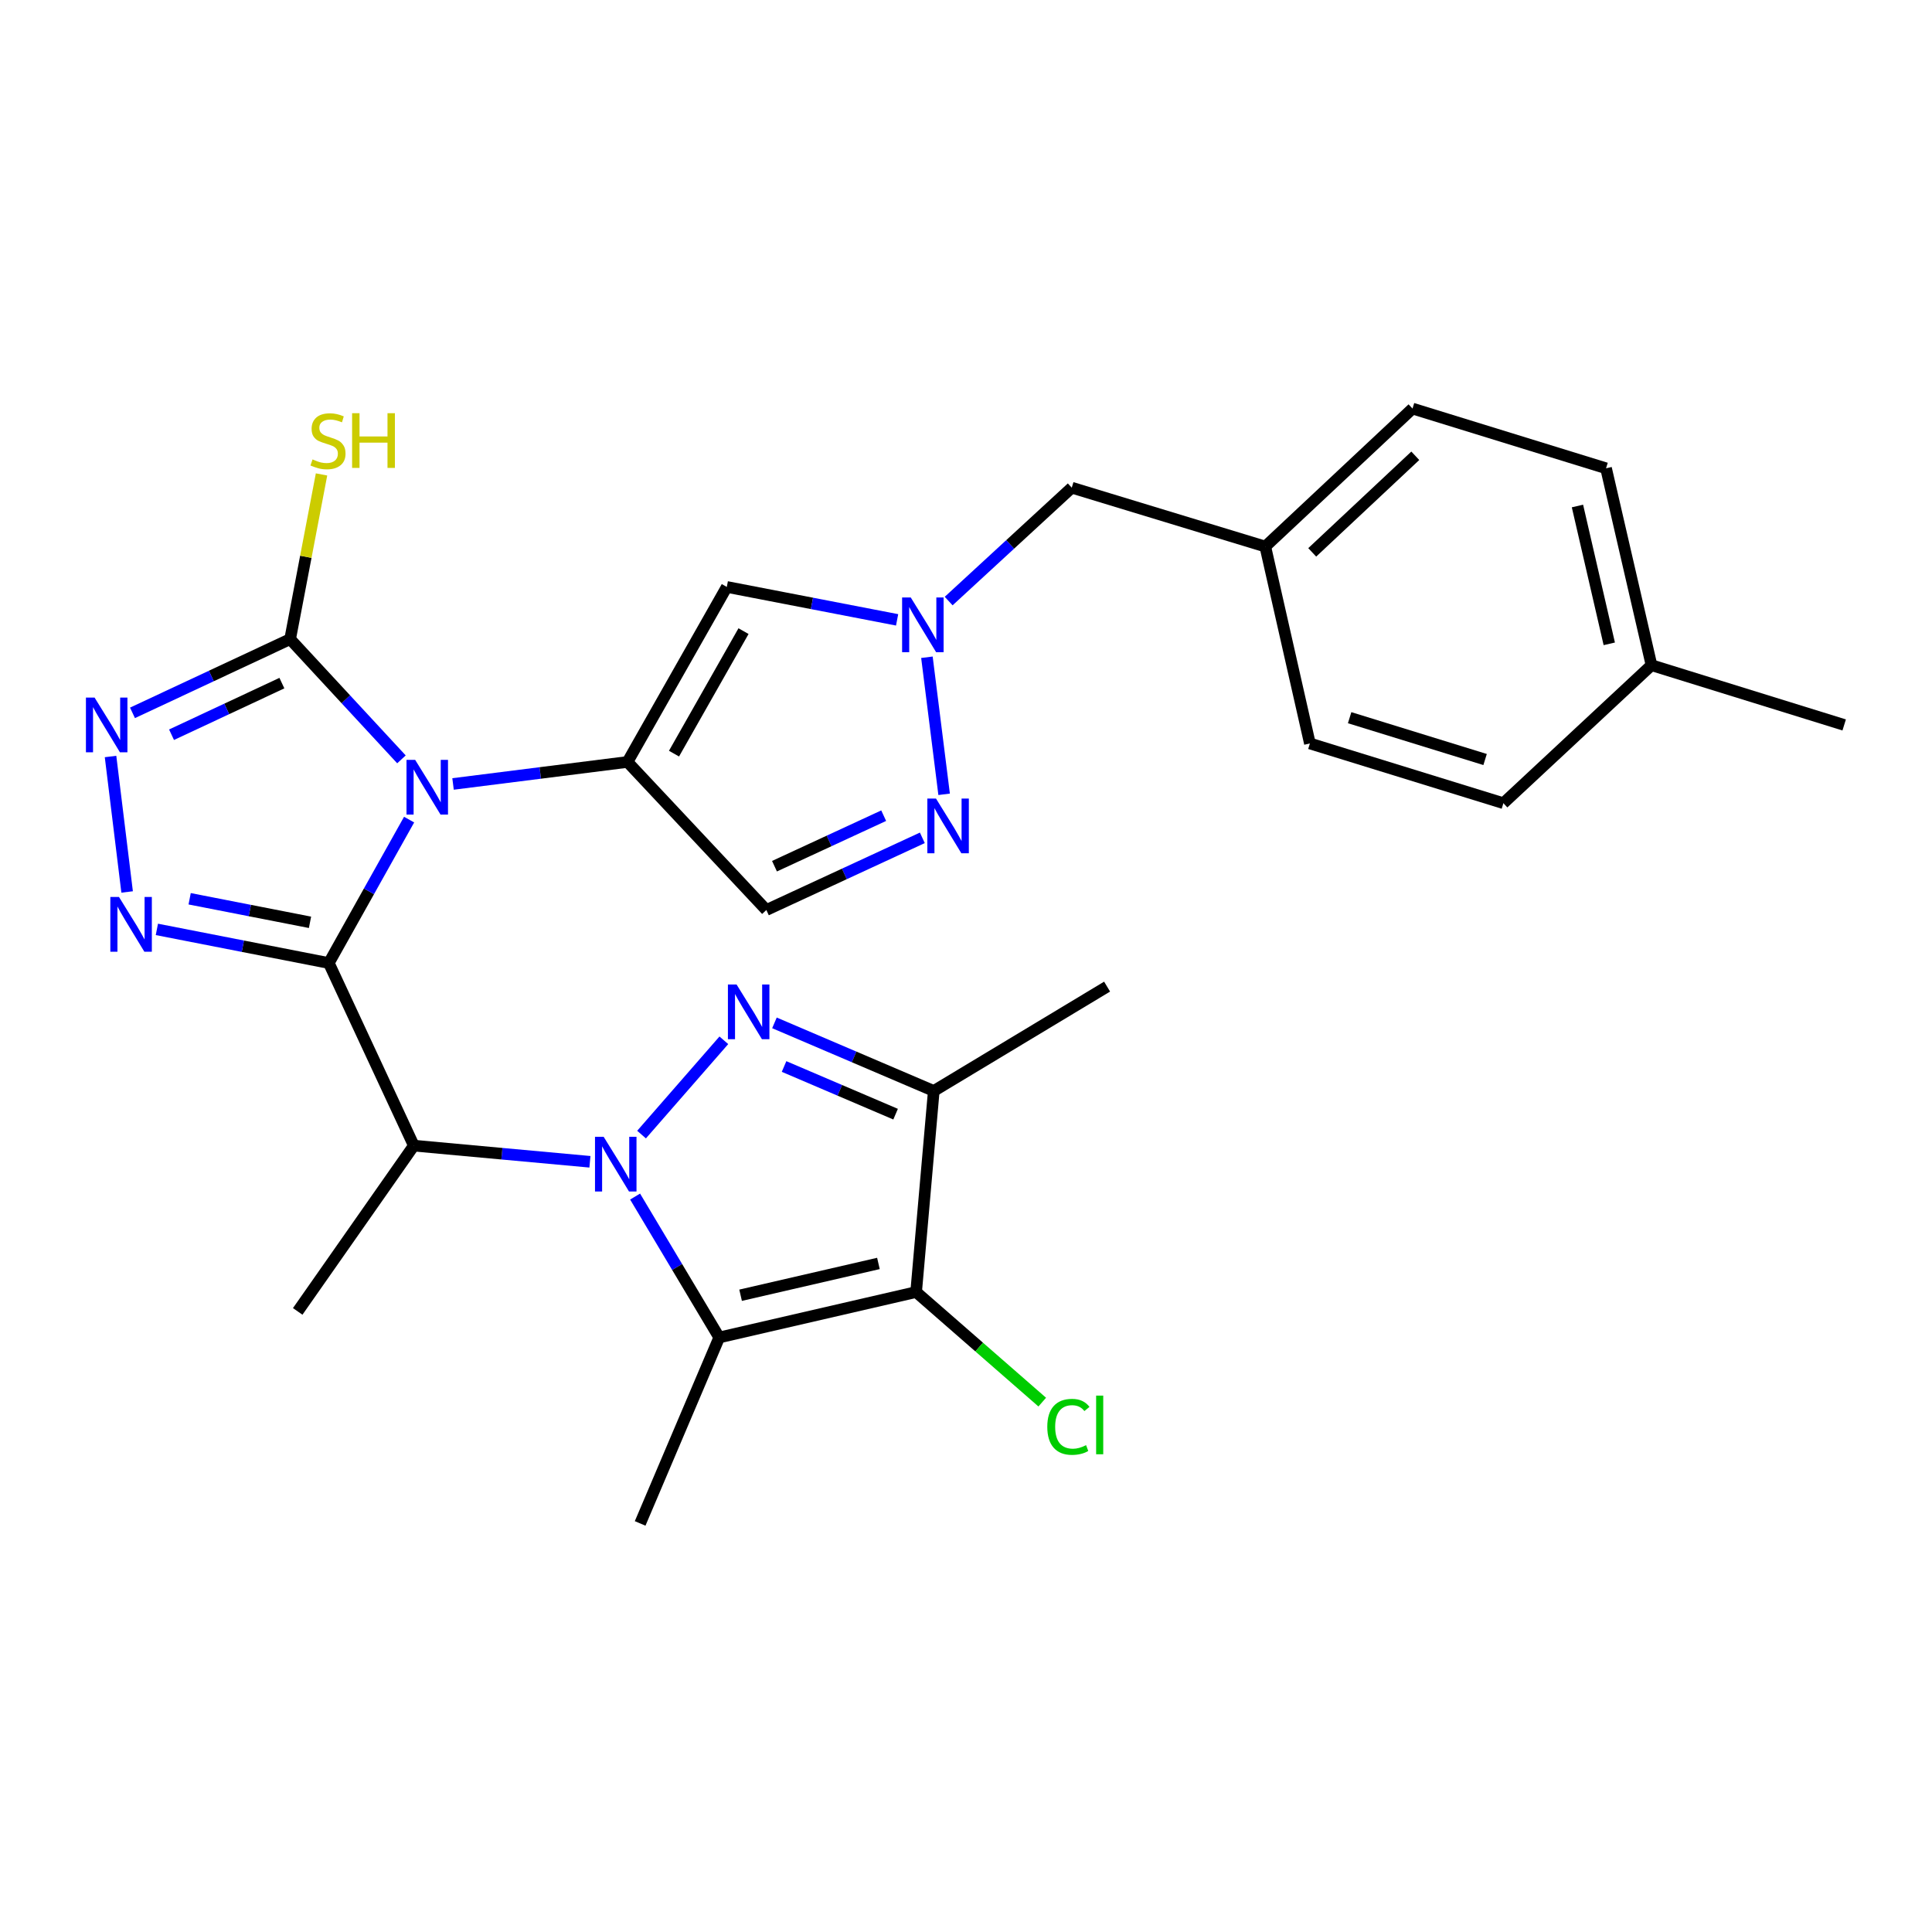 <?xml version='1.0' encoding='iso-8859-1'?>
<svg version='1.1' baseProfile='full'
              xmlns='http://www.w3.org/2000/svg'
                      xmlns:rdkit='http://www.rdkit.org/xml'
                      xmlns:xlink='http://www.w3.org/1999/xlink'
                  xml:space='preserve'
width='1000px' height='1000px' viewBox='0 0 1000 1000'>
<!-- END OF HEADER -->
<rect style='opacity:1.0;fill:#FFFFFF;stroke:none' width='1000' height='1000' x='0' y='0'> </rect>
<path class='bond-0' d='M 170.196,498.464 L 190.976,461.345' style='fill:none;fill-rule:evenodd;stroke:#000000;stroke-width:6px;stroke-linecap:butt;stroke-linejoin:miter;stroke-opacity:1' />
<path class='bond-0' d='M 190.976,461.345 L 211.757,424.226' style='fill:none;fill-rule:evenodd;stroke:#0000FF;stroke-width:6px;stroke-linecap:butt;stroke-linejoin:miter;stroke-opacity:1' />
<path class='bond-5' d='M 170.196,498.464 L 125.698,489.758' style='fill:none;fill-rule:evenodd;stroke:#000000;stroke-width:6px;stroke-linecap:butt;stroke-linejoin:miter;stroke-opacity:1' />
<path class='bond-5' d='M 125.698,489.758 L 81.199,481.051' style='fill:none;fill-rule:evenodd;stroke:#0000FF;stroke-width:6px;stroke-linecap:butt;stroke-linejoin:miter;stroke-opacity:1' />
<path class='bond-5' d='M 160.459,477.391 L 129.31,471.296' style='fill:none;fill-rule:evenodd;stroke:#000000;stroke-width:6px;stroke-linecap:butt;stroke-linejoin:miter;stroke-opacity:1' />
<path class='bond-5' d='M 129.31,471.296 L 98.161,465.202' style='fill:none;fill-rule:evenodd;stroke:#0000FF;stroke-width:6px;stroke-linecap:butt;stroke-linejoin:miter;stroke-opacity:1' />
<path class='bond-6' d='M 170.196,498.464 L 214.194,592.98' style='fill:none;fill-rule:evenodd;stroke:#000000;stroke-width:6px;stroke-linecap:butt;stroke-linejoin:miter;stroke-opacity:1' />
<path class='bond-3' d='M 234.495,405.775 L 279.645,400.08' style='fill:none;fill-rule:evenodd;stroke:#0000FF;stroke-width:6px;stroke-linecap:butt;stroke-linejoin:miter;stroke-opacity:1' />
<path class='bond-3' d='M 279.645,400.08 L 324.794,394.385' style='fill:none;fill-rule:evenodd;stroke:#000000;stroke-width:6px;stroke-linecap:butt;stroke-linejoin:miter;stroke-opacity:1' />
<path class='bond-8' d='M 207.792,393.04 L 178.982,361.926' style='fill:none;fill-rule:evenodd;stroke:#0000FF;stroke-width:6px;stroke-linecap:butt;stroke-linejoin:miter;stroke-opacity:1' />
<path class='bond-8' d='M 178.982,361.926 L 150.173,330.813' style='fill:none;fill-rule:evenodd;stroke:#000000;stroke-width:6px;stroke-linecap:butt;stroke-linejoin:miter;stroke-opacity:1' />
<path class='bond-1' d='M 305.348,601.338 L 259.771,597.159' style='fill:none;fill-rule:evenodd;stroke:#0000FF;stroke-width:6px;stroke-linecap:butt;stroke-linejoin:miter;stroke-opacity:1' />
<path class='bond-1' d='M 259.771,597.159 L 214.194,592.98' style='fill:none;fill-rule:evenodd;stroke:#000000;stroke-width:6px;stroke-linecap:butt;stroke-linejoin:miter;stroke-opacity:1' />
<path class='bond-2' d='M 332.067,587.26 L 374.661,538.455' style='fill:none;fill-rule:evenodd;stroke:#0000FF;stroke-width:6px;stroke-linecap:butt;stroke-linejoin:miter;stroke-opacity:1' />
<path class='bond-4' d='M 328.725,619.336 L 350.499,655.804' style='fill:none;fill-rule:evenodd;stroke:#0000FF;stroke-width:6px;stroke-linecap:butt;stroke-linejoin:miter;stroke-opacity:1' />
<path class='bond-4' d='M 350.499,655.804 L 372.272,692.273' style='fill:none;fill-rule:evenodd;stroke:#000000;stroke-width:6px;stroke-linecap:butt;stroke-linejoin:miter;stroke-opacity:1' />
<path class='bond-9' d='M 400.854,529.437 L 442.088,547.058' style='fill:none;fill-rule:evenodd;stroke:#0000FF;stroke-width:6px;stroke-linecap:butt;stroke-linejoin:miter;stroke-opacity:1' />
<path class='bond-9' d='M 442.088,547.058 L 483.321,564.68' style='fill:none;fill-rule:evenodd;stroke:#000000;stroke-width:6px;stroke-linecap:butt;stroke-linejoin:miter;stroke-opacity:1' />
<path class='bond-9' d='M 405.832,552.021 L 434.695,564.356' style='fill:none;fill-rule:evenodd;stroke:#0000FF;stroke-width:6px;stroke-linecap:butt;stroke-linejoin:miter;stroke-opacity:1' />
<path class='bond-9' d='M 434.695,564.356 L 463.559,576.691' style='fill:none;fill-rule:evenodd;stroke:#000000;stroke-width:6px;stroke-linecap:butt;stroke-linejoin:miter;stroke-opacity:1' />
<path class='bond-11' d='M 324.794,394.385 L 376.191,303.798' style='fill:none;fill-rule:evenodd;stroke:#000000;stroke-width:6px;stroke-linecap:butt;stroke-linejoin:miter;stroke-opacity:1' />
<path class='bond-11' d='M 348.865,390.08 L 384.843,326.669' style='fill:none;fill-rule:evenodd;stroke:#000000;stroke-width:6px;stroke-linecap:butt;stroke-linejoin:miter;stroke-opacity:1' />
<path class='bond-14' d='M 324.794,394.385 L 396.664,471.02' style='fill:none;fill-rule:evenodd;stroke:#000000;stroke-width:6px;stroke-linecap:butt;stroke-linejoin:miter;stroke-opacity:1' />
<path class='bond-7' d='M 372.272,692.273 L 474.187,668.759' style='fill:none;fill-rule:evenodd;stroke:#000000;stroke-width:6px;stroke-linecap:butt;stroke-linejoin:miter;stroke-opacity:1' />
<path class='bond-7' d='M 383.33,670.416 L 454.671,653.956' style='fill:none;fill-rule:evenodd;stroke:#000000;stroke-width:6px;stroke-linecap:butt;stroke-linejoin:miter;stroke-opacity:1' />
<path class='bond-18' d='M 372.272,692.273 L 331.336,788.524' style='fill:none;fill-rule:evenodd;stroke:#000000;stroke-width:6px;stroke-linecap:butt;stroke-linejoin:miter;stroke-opacity:1' />
<path class='bond-10' d='M 65.8,461.681 L 57.217,391.566' style='fill:none;fill-rule:evenodd;stroke:#0000FF;stroke-width:6px;stroke-linecap:butt;stroke-linejoin:miter;stroke-opacity:1' />
<path class='bond-20' d='M 214.194,592.98 L 154.092,678.781' style='fill:none;fill-rule:evenodd;stroke:#000000;stroke-width:6px;stroke-linecap:butt;stroke-linejoin:miter;stroke-opacity:1' />
<path class='bond-16' d='M 474.187,668.759 L 506.824,697.245' style='fill:none;fill-rule:evenodd;stroke:#000000;stroke-width:6px;stroke-linecap:butt;stroke-linejoin:miter;stroke-opacity:1' />
<path class='bond-16' d='M 506.824,697.245 L 539.461,725.732' style='fill:none;fill-rule:evenodd;stroke:#00CC00;stroke-width:6px;stroke-linecap:butt;stroke-linejoin:miter;stroke-opacity:1' />
<path class='bond-29' d='M 474.187,668.759 L 483.321,564.68' style='fill:none;fill-rule:evenodd;stroke:#000000;stroke-width:6px;stroke-linecap:butt;stroke-linejoin:miter;stroke-opacity:1' />
<path class='bond-15' d='M 150.173,330.813 L 158.299,288.189' style='fill:none;fill-rule:evenodd;stroke:#000000;stroke-width:6px;stroke-linecap:butt;stroke-linejoin:miter;stroke-opacity:1' />
<path class='bond-15' d='M 158.299,288.189 L 166.425,245.566' style='fill:none;fill-rule:evenodd;stroke:#CCCC00;stroke-width:6px;stroke-linecap:butt;stroke-linejoin:miter;stroke-opacity:1' />
<path class='bond-28' d='M 150.173,330.813 L 109.375,349.896' style='fill:none;fill-rule:evenodd;stroke:#000000;stroke-width:6px;stroke-linecap:butt;stroke-linejoin:miter;stroke-opacity:1' />
<path class='bond-28' d='M 109.375,349.896 L 68.578,368.979' style='fill:none;fill-rule:evenodd;stroke:#0000FF;stroke-width:6px;stroke-linecap:butt;stroke-linejoin:miter;stroke-opacity:1' />
<path class='bond-28' d='M 145.904,353.577 L 117.345,366.935' style='fill:none;fill-rule:evenodd;stroke:#000000;stroke-width:6px;stroke-linecap:butt;stroke-linejoin:miter;stroke-opacity:1' />
<path class='bond-28' d='M 117.345,366.935 L 88.787,380.294' style='fill:none;fill-rule:evenodd;stroke:#0000FF;stroke-width:6px;stroke-linecap:butt;stroke-linejoin:miter;stroke-opacity:1' />
<path class='bond-21' d='M 483.321,564.68 L 573.031,510.67' style='fill:none;fill-rule:evenodd;stroke:#000000;stroke-width:6px;stroke-linecap:butt;stroke-linejoin:miter;stroke-opacity:1' />
<path class='bond-12' d='M 376.191,303.798 L 420.267,312.318' style='fill:none;fill-rule:evenodd;stroke:#000000;stroke-width:6px;stroke-linecap:butt;stroke-linejoin:miter;stroke-opacity:1' />
<path class='bond-12' d='M 420.267,312.318 L 464.344,320.838' style='fill:none;fill-rule:evenodd;stroke:#0000FF;stroke-width:6px;stroke-linecap:butt;stroke-linejoin:miter;stroke-opacity:1' />
<path class='bond-17' d='M 491.027,311.108 L 522.884,281.765' style='fill:none;fill-rule:evenodd;stroke:#0000FF;stroke-width:6px;stroke-linecap:butt;stroke-linejoin:miter;stroke-opacity:1' />
<path class='bond-17' d='M 522.884,281.765 L 554.742,252.422' style='fill:none;fill-rule:evenodd;stroke:#000000;stroke-width:6px;stroke-linecap:butt;stroke-linejoin:miter;stroke-opacity:1' />
<path class='bond-30' d='M 479.774,340.196 L 488.678,411.133' style='fill:none;fill-rule:evenodd;stroke:#0000FF;stroke-width:6px;stroke-linecap:butt;stroke-linejoin:miter;stroke-opacity:1' />
<path class='bond-13' d='M 477.4,433.661 L 437.032,452.341' style='fill:none;fill-rule:evenodd;stroke:#0000FF;stroke-width:6px;stroke-linecap:butt;stroke-linejoin:miter;stroke-opacity:1' />
<path class='bond-13' d='M 437.032,452.341 L 396.664,471.02' style='fill:none;fill-rule:evenodd;stroke:#000000;stroke-width:6px;stroke-linecap:butt;stroke-linejoin:miter;stroke-opacity:1' />
<path class='bond-13' d='M 457.39,422.193 L 429.132,435.269' style='fill:none;fill-rule:evenodd;stroke:#0000FF;stroke-width:6px;stroke-linecap:butt;stroke-linejoin:miter;stroke-opacity:1' />
<path class='bond-13' d='M 429.132,435.269 L 400.874,448.344' style='fill:none;fill-rule:evenodd;stroke:#000000;stroke-width:6px;stroke-linecap:butt;stroke-linejoin:miter;stroke-opacity:1' />
<path class='bond-19' d='M 554.742,252.422 L 654.912,282.896' style='fill:none;fill-rule:evenodd;stroke:#000000;stroke-width:6px;stroke-linecap:butt;stroke-linejoin:miter;stroke-opacity:1' />
<path class='bond-23' d='M 654.912,282.896 L 677.998,384.812' style='fill:none;fill-rule:evenodd;stroke:#000000;stroke-width:6px;stroke-linecap:butt;stroke-linejoin:miter;stroke-opacity:1' />
<path class='bond-24' d='M 654.912,282.896 L 731.119,211.476' style='fill:none;fill-rule:evenodd;stroke:#000000;stroke-width:6px;stroke-linecap:butt;stroke-linejoin:miter;stroke-opacity:1' />
<path class='bond-24' d='M 679.207,285.909 L 732.552,235.915' style='fill:none;fill-rule:evenodd;stroke:#000000;stroke-width:6px;stroke-linecap:butt;stroke-linejoin:miter;stroke-opacity:1' />
<path class='bond-22' d='M 854.814,344.305 L 831.289,242.389' style='fill:none;fill-rule:evenodd;stroke:#000000;stroke-width:6px;stroke-linecap:butt;stroke-linejoin:miter;stroke-opacity:1' />
<path class='bond-22' d='M 832.956,333.248 L 816.489,261.907' style='fill:none;fill-rule:evenodd;stroke:#000000;stroke-width:6px;stroke-linecap:butt;stroke-linejoin:miter;stroke-opacity:1' />
<path class='bond-27' d='M 854.814,344.305 L 954.545,375.229' style='fill:none;fill-rule:evenodd;stroke:#000000;stroke-width:6px;stroke-linecap:butt;stroke-linejoin:miter;stroke-opacity:1' />
<path class='bond-31' d='M 854.814,344.305 L 778.158,415.736' style='fill:none;fill-rule:evenodd;stroke:#000000;stroke-width:6px;stroke-linecap:butt;stroke-linejoin:miter;stroke-opacity:1' />
<path class='bond-26' d='M 677.998,384.812 L 778.158,415.736' style='fill:none;fill-rule:evenodd;stroke:#000000;stroke-width:6px;stroke-linecap:butt;stroke-linejoin:miter;stroke-opacity:1' />
<path class='bond-26' d='M 698.571,371.476 L 768.683,393.123' style='fill:none;fill-rule:evenodd;stroke:#000000;stroke-width:6px;stroke-linecap:butt;stroke-linejoin:miter;stroke-opacity:1' />
<path class='bond-25' d='M 731.119,211.476 L 831.289,242.389' style='fill:none;fill-rule:evenodd;stroke:#000000;stroke-width:6px;stroke-linecap:butt;stroke-linejoin:miter;stroke-opacity:1' />
<path  class='atom-1' d='M 214.884 393.299
L 224.164 408.299
Q 225.084 409.779, 226.564 412.459
Q 228.044 415.139, 228.124 415.299
L 228.124 393.299
L 231.884 393.299
L 231.884 421.619
L 228.004 421.619
L 218.044 405.219
Q 216.884 403.299, 215.644 401.099
Q 214.444 398.899, 214.084 398.219
L 214.084 421.619
L 210.404 421.619
L 210.404 393.299
L 214.884 393.299
' fill='#0000FF'/>
<path  class='atom-2' d='M 312.452 588.404
L 321.732 603.404
Q 322.652 604.884, 324.132 607.564
Q 325.612 610.244, 325.692 610.404
L 325.692 588.404
L 329.452 588.404
L 329.452 616.724
L 325.572 616.724
L 315.612 600.324
Q 314.452 598.404, 313.212 596.204
Q 312.012 594.004, 311.652 593.324
L 311.652 616.724
L 307.972 616.724
L 307.972 588.404
L 312.452 588.404
' fill='#0000FF'/>
<path  class='atom-3' d='M 381.249 509.574
L 390.529 524.574
Q 391.449 526.054, 392.929 528.734
Q 394.409 531.414, 394.489 531.574
L 394.489 509.574
L 398.249 509.574
L 398.249 537.894
L 394.369 537.894
L 384.409 521.494
Q 383.249 519.574, 382.009 517.374
Q 380.809 515.174, 380.449 514.494
L 380.449 537.894
L 376.769 537.894
L 376.769 509.574
L 381.249 509.574
' fill='#0000FF'/>
<path  class='atom-6' d='M 61.592 464.28
L 70.872 479.28
Q 71.792 480.76, 73.272 483.44
Q 74.752 486.12, 74.832 486.28
L 74.832 464.28
L 78.592 464.28
L 78.592 492.6
L 74.712 492.6
L 64.752 476.2
Q 63.592 474.28, 62.352 472.08
Q 61.152 469.88, 60.792 469.2
L 60.792 492.6
L 57.112 492.6
L 57.112 464.28
L 61.592 464.28
' fill='#0000FF'/>
<path  class='atom-11' d='M 48.957 361.069
L 58.237 376.069
Q 59.157 377.549, 60.637 380.229
Q 62.117 382.909, 62.197 383.069
L 62.197 361.069
L 65.957 361.069
L 65.957 389.389
L 62.077 389.389
L 52.117 372.989
Q 50.957 371.069, 49.717 368.869
Q 48.517 366.669, 48.157 365.989
L 48.157 389.389
L 44.477 389.389
L 44.477 361.069
L 48.957 361.069
' fill='#0000FF'/>
<path  class='atom-13' d='M 471.408 309.254
L 480.688 324.254
Q 481.608 325.734, 483.088 328.414
Q 484.568 331.094, 484.648 331.254
L 484.648 309.254
L 488.408 309.254
L 488.408 337.574
L 484.528 337.574
L 474.568 321.174
Q 473.408 319.254, 472.168 317.054
Q 470.968 314.854, 470.608 314.174
L 470.608 337.574
L 466.928 337.574
L 466.928 309.254
L 471.408 309.254
' fill='#0000FF'/>
<path  class='atom-14' d='M 484.471 413.333
L 493.751 428.333
Q 494.671 429.813, 496.151 432.493
Q 497.631 435.173, 497.711 435.333
L 497.711 413.333
L 501.471 413.333
L 501.471 441.653
L 497.591 441.653
L 487.631 425.253
Q 486.471 423.333, 485.231 421.133
Q 484.031 418.933, 483.671 418.253
L 483.671 441.653
L 479.991 441.653
L 479.991 413.333
L 484.471 413.333
' fill='#0000FF'/>
<path  class='atom-16' d='M 161.768 237.79
Q 162.088 237.91, 163.408 238.47
Q 164.728 239.03, 166.168 239.39
Q 167.648 239.71, 169.088 239.71
Q 171.768 239.71, 173.328 238.43
Q 174.888 237.11, 174.888 234.83
Q 174.888 233.27, 174.088 232.31
Q 173.328 231.35, 172.128 230.83
Q 170.928 230.31, 168.928 229.71
Q 166.408 228.95, 164.888 228.23
Q 163.408 227.51, 162.328 225.99
Q 161.288 224.47, 161.288 221.91
Q 161.288 218.35, 163.688 216.15
Q 166.128 213.95, 170.928 213.95
Q 174.208 213.95, 177.928 215.51
L 177.008 218.59
Q 173.608 217.19, 171.048 217.19
Q 168.288 217.19, 166.768 218.35
Q 165.248 219.47, 165.288 221.43
Q 165.288 222.95, 166.048 223.87
Q 166.848 224.79, 167.968 225.31
Q 169.128 225.83, 171.048 226.43
Q 173.608 227.23, 175.128 228.03
Q 176.648 228.83, 177.728 230.47
Q 178.848 232.07, 178.848 234.83
Q 178.848 238.75, 176.208 240.87
Q 173.608 242.95, 169.248 242.95
Q 166.728 242.95, 164.808 242.39
Q 162.928 241.87, 160.688 240.95
L 161.768 237.79
' fill='#CCCC00'/>
<path  class='atom-16' d='M 182.248 213.87
L 186.088 213.87
L 186.088 225.91
L 200.568 225.91
L 200.568 213.87
L 204.408 213.87
L 204.408 242.19
L 200.568 242.19
L 200.568 229.11
L 186.088 229.11
L 186.088 242.19
L 182.248 242.19
L 182.248 213.87
' fill='#CCCC00'/>
<path  class='atom-17' d='M 542.076 738.525
Q 542.076 731.485, 545.356 727.805
Q 548.676 724.085, 554.956 724.085
Q 560.796 724.085, 563.916 728.205
L 561.276 730.365
Q 558.996 727.365, 554.956 727.365
Q 550.676 727.365, 548.396 730.245
Q 546.156 733.085, 546.156 738.525
Q 546.156 744.125, 548.476 747.005
Q 550.836 749.885, 555.396 749.885
Q 558.516 749.885, 562.156 748.005
L 563.276 751.005
Q 561.796 751.965, 559.556 752.525
Q 557.316 753.085, 554.836 753.085
Q 548.676 753.085, 545.356 749.325
Q 542.076 745.565, 542.076 738.525
' fill='#00CC00'/>
<path  class='atom-17' d='M 567.356 722.365
L 571.036 722.365
L 571.036 752.725
L 567.356 752.725
L 567.356 722.365
' fill='#00CC00'/>
</svg>
